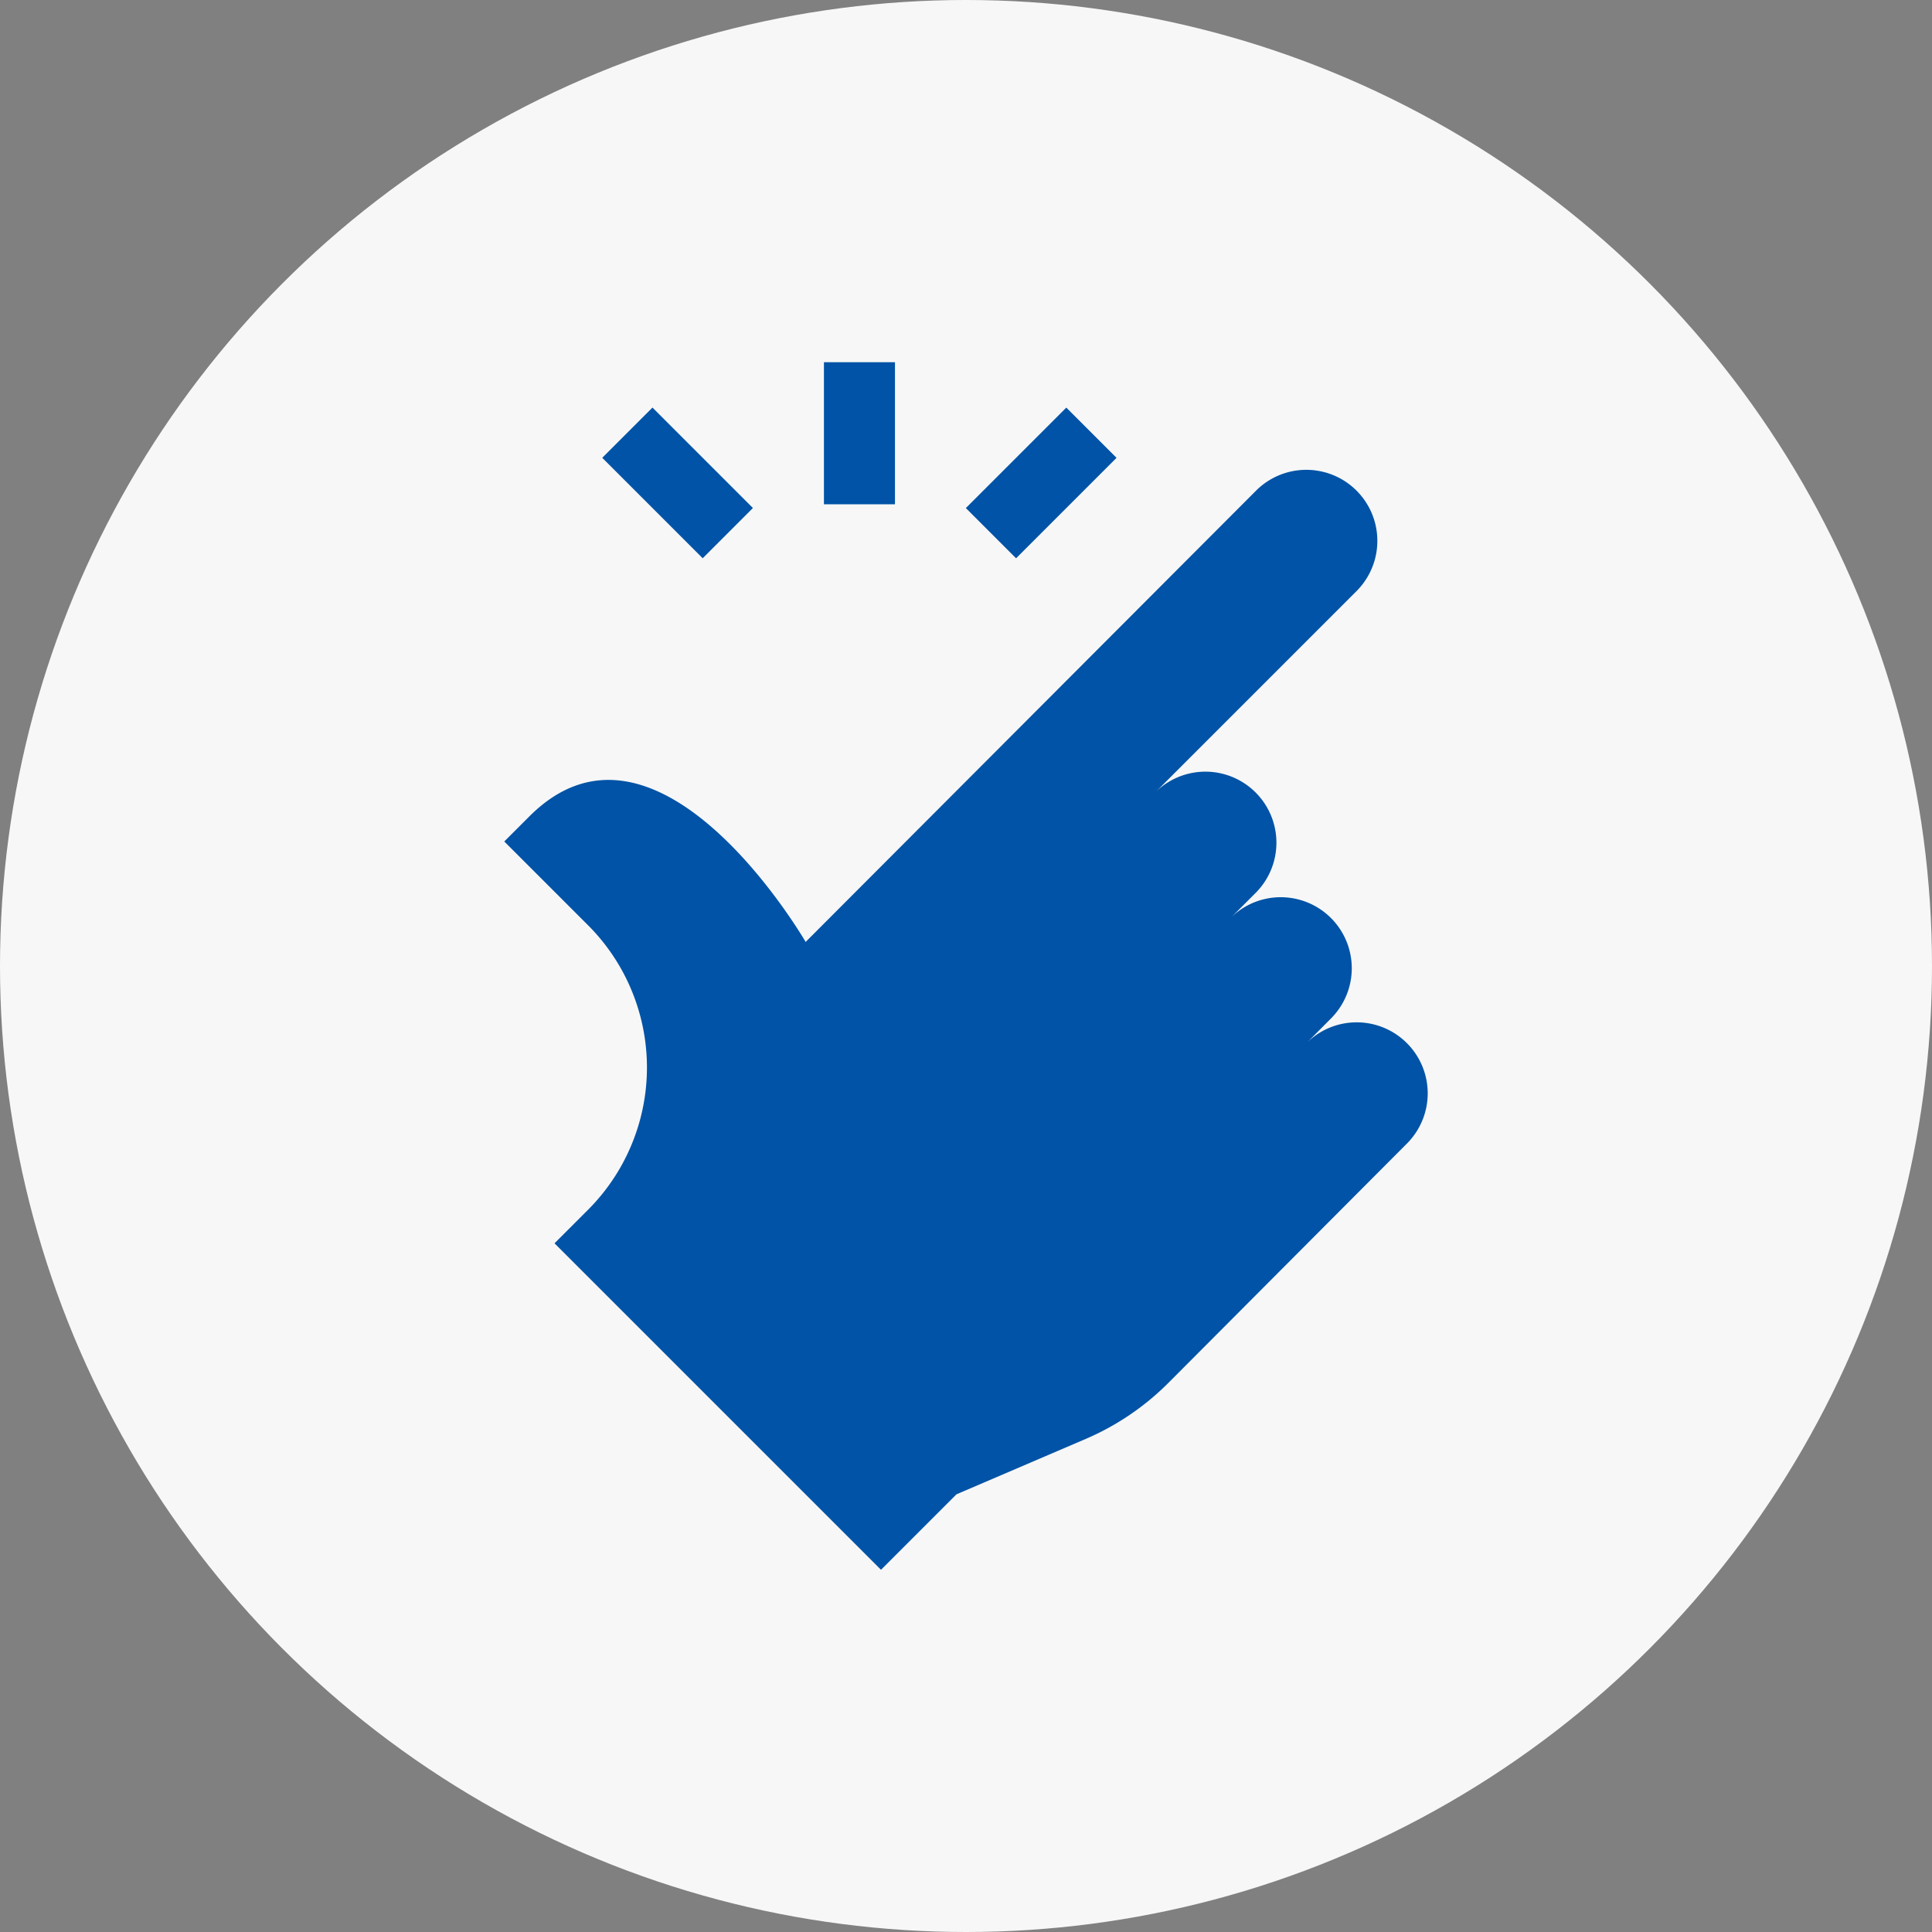<svg xmlns="http://www.w3.org/2000/svg" width="64" height="64" viewBox="0 0 64 64"><rect x="0" y="0" width="64" height="64" fill="#808080" stroke="none"/><g transform="translate(-758 -2019)"><circle cx="32" cy="32" r="32" transform="translate(758 2019)" fill="#f7f7f7"/><g transform="translate(714.705 2030.999)"><path d="M195,0h2.353V4.706H195Z" transform="translate(-124.411)" fill="#0053a6"/><path d="M0,0H4.706V2.353H0Z" transform="translate(75.29 4.831) rotate(-45)" fill="#0053a6"/><path d="M0,0H2.353V4.706H0Z" transform="translate(63.245 3.166) rotate(-45)" fill="#0053a6"/><path d="M89.9,64.432a2.353,2.353,0,0,0-3.327,0L87.4,63.6a2.353,2.353,0,0,0-3.327-3.328l.831-.831a2.353,2.353,0,0,0-3.327-3.328l6.655-6.655a2.353,2.353,0,0,0-3.328-3.328L69.983,61.08s-4.881-8.43-9.151-4.16L60,57.752l2.773,2.773a6.667,6.667,0,0,1,0,9.429l-1.109,1.109L72.479,81.878l2.5-2.5,4.28-1.834A8.721,8.721,0,0,0,81.986,75.7L89.9,67.76A2.353,2.353,0,0,0,89.9,64.432Z" transform="translate(0 -41.876)" fill="#0053a6"/></g></g></svg>